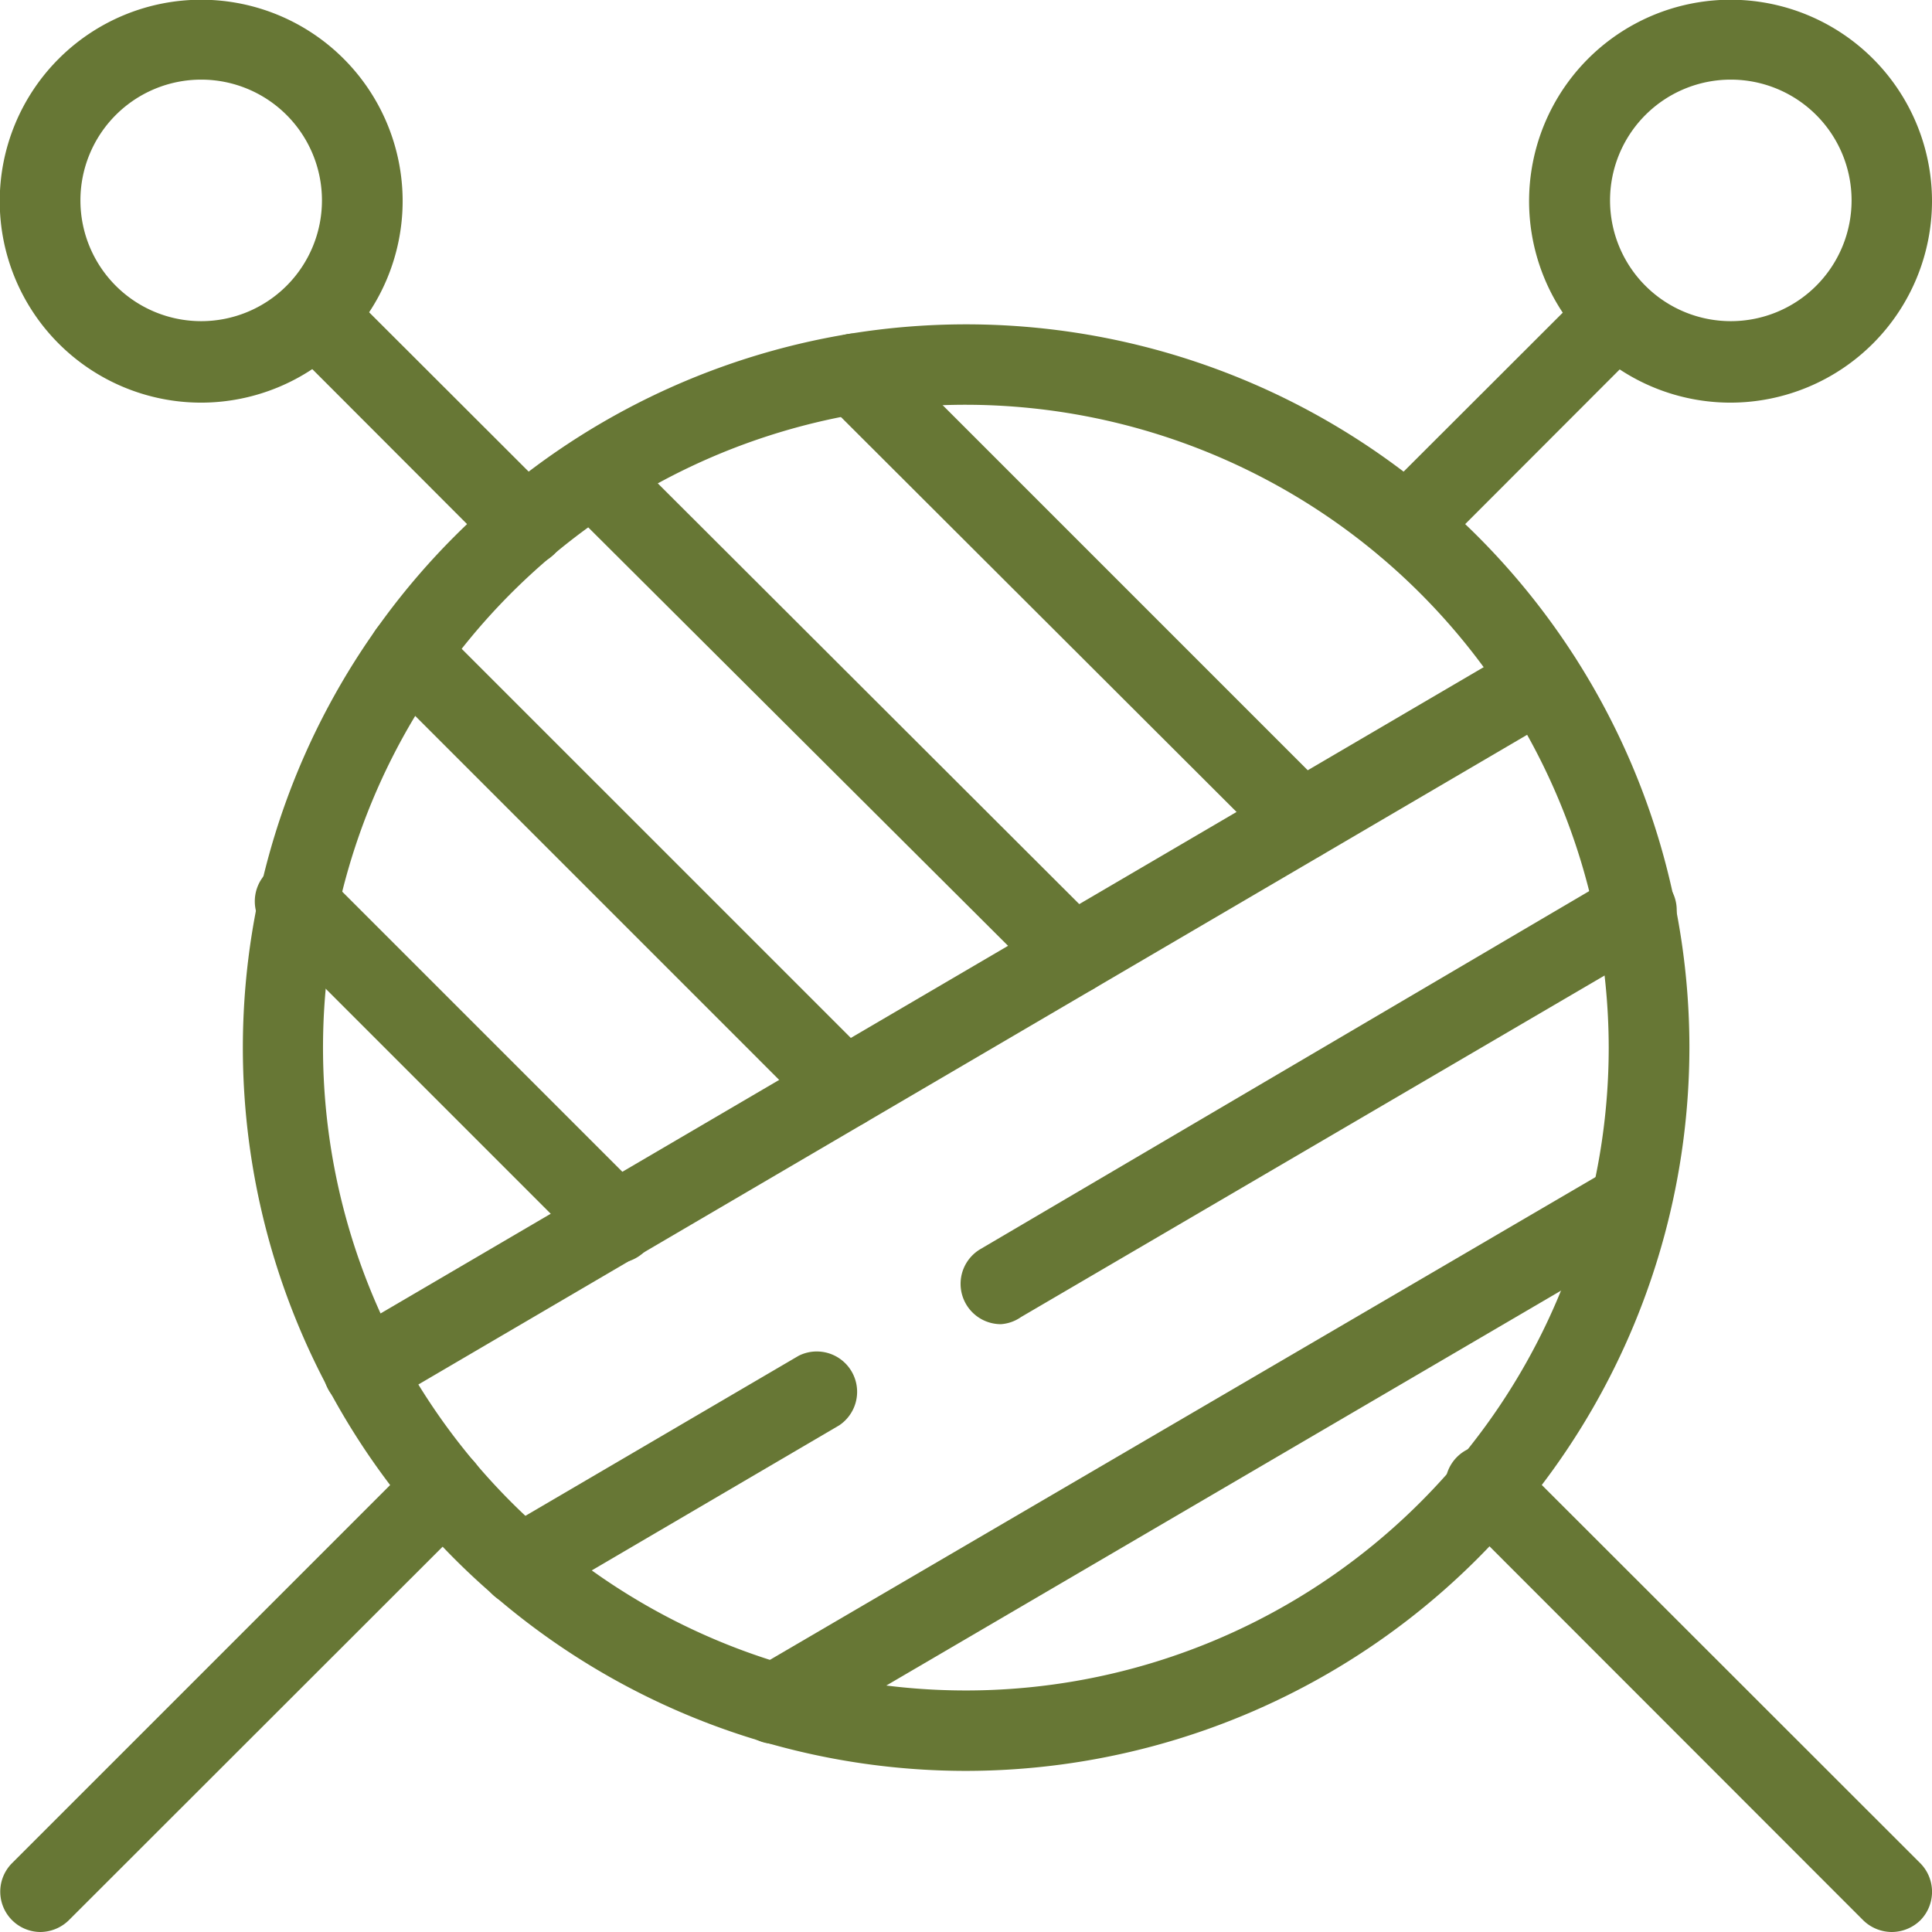 <svg xmlns="http://www.w3.org/2000/svg" viewBox="0 0 72.79 72.79"><defs><style>.cls-1{fill:#677735;}</style></defs><g id="Layer_2" data-name="Layer 2"><g id="Layer_1-2" data-name="Layer 1"><path class="cls-1" d="M36.4,66.72A27.25,27.25,0,1,1,63.65,39.47,27.28,27.28,0,0,1,36.4,66.72Zm0-51.47A24.22,24.22,0,1,0,60.61,39.47,24.25,24.25,0,0,0,36.4,15.25Z"/><path class="cls-1" d="M7.58,15.17a7.59,7.59,0,1,1,7.59-7.59A7.6,7.6,0,0,1,7.58,15.17ZM7.58,3a4.55,4.55,0,1,0,4.55,4.55A4.55,4.55,0,0,0,7.58,3Z"/><path class="cls-1" d="M13.7,53.14a1.52,1.52,0,0,1-.77-2.83l44.38-26a1.51,1.51,0,0,1,1.53,2.61l-44.37,26A1.54,1.54,0,0,1,13.7,53.14Z"/><path class="cls-1" d="M19.61,60.5a1.52,1.52,0,0,1-.77-2.83l11.25-6.59a1.52,1.52,0,0,1,1.53,2.62L20.38,60.29A1.57,1.57,0,0,1,19.61,60.5Z"/><path class="cls-1" d="M37.71,49.89a1.52,1.52,0,0,1-.77-2.83L60.85,33a1.52,1.52,0,1,1,1.54,2.62l-23.92,14A1.5,1.5,0,0,1,37.71,49.89Z"/><path class="cls-1" d="M29.19,65.7a1.51,1.51,0,0,1-.77-2.82L60.71,44a1.52,1.52,0,0,1,1.53,2.62L30,65.49A1.44,1.44,0,0,1,29.19,65.7Z"/><path class="cls-1" d="M49,32.43A1.51,1.51,0,0,1,48,32L31.12,15.15a1.5,1.5,0,0,1,0-2.14,1.51,1.51,0,0,1,2.14,0L50.09,29.84A1.52,1.52,0,0,1,49,32.43Z"/><path class="cls-1" d="M40.42,37.47A1.47,1.47,0,0,1,39.35,37L21.29,19a1.51,1.51,0,0,1,2.14-2.14L41.49,34.89a1.51,1.51,0,0,1-1.07,2.58Z"/><path class="cls-1" d="M31.81,42.52a1.52,1.52,0,0,1-1.07-.45L14.33,25.66a1.51,1.51,0,1,1,2.14-2.14L32.88,39.93a1.52,1.52,0,0,1-1.07,2.59Z"/><path class="cls-1" d="M23.21,47.56a1.51,1.51,0,0,1-1.07-.44l-12-12A1.52,1.52,0,1,1,12.3,33l12,12a1.52,1.52,0,0,1-1.07,2.59Z"/><path class="cls-1" d="M71.27,72.79a1.55,1.55,0,0,1-1.07-.44L55,57.14A1.52,1.52,0,1,1,57.14,55L72.35,70.2a1.53,1.53,0,0,1,0,2.15A1.55,1.55,0,0,1,71.27,72.79Z"/><path class="cls-1" d="M19.8,21.32a1.55,1.55,0,0,1-1.07-.44L10.8,12.94a1.51,1.51,0,0,1,2.14-2.14l7.94,7.93a1.53,1.53,0,0,1,0,2.15A1.55,1.55,0,0,1,19.8,21.32Z"/><path class="cls-1" d="M65.21,15.17a7.59,7.59,0,1,1,7.58-7.59A7.6,7.6,0,0,1,65.21,15.17ZM65.21,3a4.55,4.55,0,1,0,4.55,4.55A4.55,4.55,0,0,0,65.21,3Z"/><path class="cls-1" d="M1.52,72.79A1.52,1.52,0,0,1,.45,70.2L15.65,55a1.52,1.52,0,1,1,2.15,2.15L2.59,72.35A1.55,1.55,0,0,1,1.52,72.79Z"/><path class="cls-1" d="M53,21.32a1.55,1.55,0,0,1-1.08-.44,1.53,1.53,0,0,1,0-2.15l7.94-7.93A1.51,1.51,0,0,1,62,12.94l-7.93,7.94A1.55,1.55,0,0,1,53,21.32Z"/></g></g></svg>
